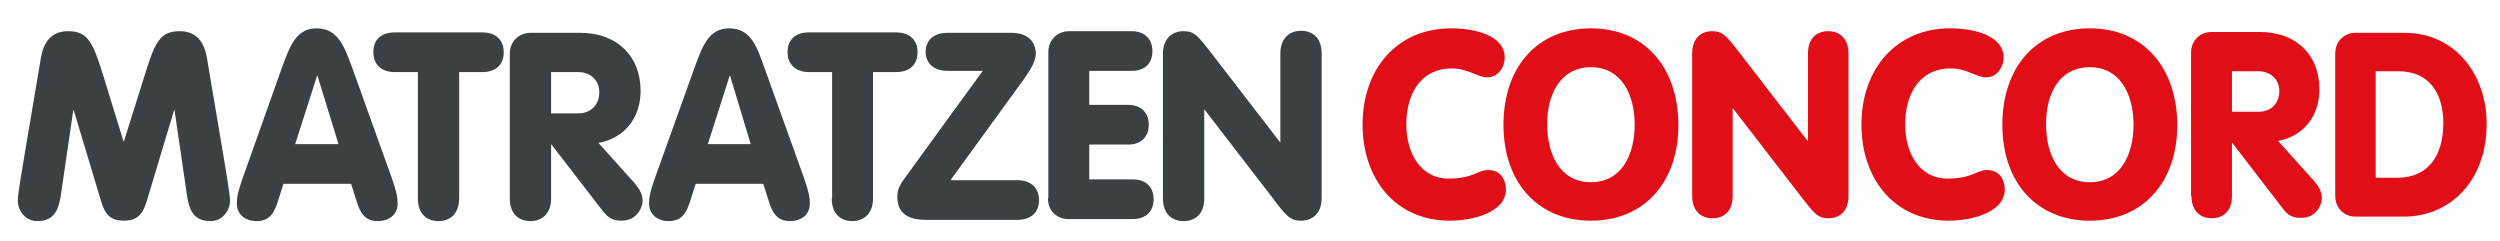 <?xml version="1.0" encoding="UTF-8"?>
<!-- Generator: Adobe Illustrator 22.0.1, SVG Export Plug-In . SVG Version: 6.00 Build 0)  -->
<svg version="1.1" id="Ebene_1" xmlns="http://www.w3.org/2000/svg" xmlns:xlink="http://www.w3.org/1999/xlink" x="0px" y="0px" viewBox="0 0 617.4 59.5" style="enable-background:new 0 0 617.4 59.5;" xml:space="preserve">
<style type="text/css">
	.st0{fill:#3B4042;}
	.st1{fill:#E20E17;}
</style>
<g>
	<path class="st0" d="M6.1,38c-0.8,4.8-1.7,10-1.7,11.6c0,2.3,1.8,5,4.8,5c4.6,0,5.4-3.4,5.9-6.9l3-20.5h0.1l6.8,22.6   c1,3.4,2.5,4.7,5.6,4.7c3.1,0,4.6-1.4,5.6-4.7L43,27.2h0.1l3,20.5c0.5,3.6,1.3,6.9,5.9,6.9c3,0,4.8-2.7,4.8-5   c0-1.6-0.9-6.8-1.7-11.6l-4-23.7c-0.9-5.5-4.1-6.6-6.7-6.6c-5.1,0-6.2,3-8.8,11.3l-5,15.9h-0.1L25.6,19c-2.6-8.3-3.7-11.3-8.8-11.3   c-2.6,0-5.8,1.1-6.7,6.6L6.1,38z"/>
	<path class="st0" d="M83.6,35.6H72.9l5.4-16.9h0.1L83.6,35.6z M60,43.8c-1.3,3.7-1.5,4.9-1.5,6.5c0,2.6,2,4.3,4.9,4.3   c3.3,0,4.4-2.2,5.3-5.1l1.3-4.1h16.7l1.3,4.1c0.9,2.9,2,5.1,5.3,5.1c2.9,0,4.9-1.7,4.9-4.3c0-1.5-0.2-2.8-1.5-6.5l-9.8-27.3   C85,11.4,83.4,7,78.2,7c-5.1,0-6.6,4.4-8.5,9.5L60,43.8z"/>
	<path class="st0" d="M103.2,49c0,3.7,2.1,5.6,5.1,5.6c2.9,0,5.1-1.9,5.1-5.6V17.8h5.7c3.4,0,5.3-1.9,5.3-4.9c0-3-1.9-4.9-5.3-4.9   H97.5c-3.4,0-5.3,1.8-5.3,4.9c0,2.9,1.9,4.9,5.3,4.9h5.7V49z"/>
	<path class="st0" d="M136.1,17.8h6.7c2.9,0,5.2,1.9,5.2,5c0,2.9-1.9,5.2-5.2,5.2h-6.7V17.8z M125.9,49c0,3.7,2.1,5.6,5.1,5.6   c2.9,0,5.1-1.9,5.1-5.6V35.7h0.1l12.5,16.2c1.3,1.6,2.2,2.6,4.8,2.6c3.9,0,5.2-3.4,5.2-4.9c0-1.7-0.8-3-2.1-4.5l-8.8-9.8   c6.4-1.2,10.4-6.1,10.4-12.9c0-8.6-5.9-14.3-14.9-14.3H131c-2.6,0-5.1,1.9-5.1,5.2V49z"/>
	<path class="st0" d="M185.4,35.6h-10.6l5.4-16.9h0.1L185.4,35.6z M161.8,43.8c-1.3,3.7-1.5,4.9-1.5,6.5c0,2.6,2,4.3,4.9,4.3   c3.3,0,4.4-2.2,5.3-5.1l1.3-4.1h16.7l1.3,4.1c0.9,2.9,2,5.1,5.3,5.1c2.9,0,4.9-1.7,4.9-4.3c0-1.5-0.2-2.8-1.5-6.5l-9.8-27.3   c-1.8-5.1-3.4-9.5-8.6-9.5c-5.1,0-6.6,4.4-8.5,9.5L161.8,43.8z"/>
	<path class="st0" d="M205.4,49c0,3.7,2.1,5.6,5.1,5.6c2.9,0,5.1-1.9,5.1-5.6V17.8h5.7c3.4,0,5.3-1.9,5.3-4.9c0-3-1.9-4.9-5.3-4.9   h-21.5c-3.4,0-5.3,1.8-5.3,4.9c0,2.9,1.9,4.9,5.3,4.9h5.7V49z"/>
	<path class="st0" d="M234.8,44.4l16.2-22.3c2.9-3.9,4.8-6.6,4.8-8.8c0-1.8-0.8-5.2-6.2-5.2h-15.6c-3.5,0-5.4,1.9-5.4,4.7   c0,2.7,1.9,4.7,5.4,4.7h8.7l-19.2,26.4c-1.2,1.7-1.9,2.8-1.9,4.6c0,3.4,1.7,5.8,7.1,5.8h22.5c3.5,0,5.4-1.9,5.4-4.9   c0-2.9-1.9-4.9-5.4-4.9H234.8z"/>
	<path class="st0" d="M258.8,48.9c0,3.4,2.4,5.2,5.1,5.2h15.9c3.2,0,5.1-1.9,5.1-4.9c0-3-1.9-4.9-5.1-4.9h-10.8v-8.6h9.6   c3.2,0,5.1-1.9,5.1-4.9c0-3-1.9-4.9-5.1-4.9h-9.6v-8.4h10.5c3.2,0,5.1-1.8,5.1-4.9c0-2.9-1.9-4.9-5.1-4.9h-15.5   c-2.6,0-5.1,1.9-5.1,5.2V48.9z"/>
	<path class="st0" d="M287.2,49c0,3.7,2.1,5.6,5.1,5.6c3,0,5.1-1.9,5.1-5.6V27.1h0.1l16.8,21.8c3.3,4.4,4.3,5.6,7,5.6   c2.9,0,5.1-1.9,5.1-5.6V13.2c0-3.7-2.1-5.6-5.1-5.6c-2.9,0-5.1,1.9-5.1,5.6v21.9h-0.1l-16.8-21.8c-3.4-4.4-4.3-5.6-7-5.6   c-2.9,0-5.1,1.9-5.1,5.6V49z"/>
</g>
<g>
	<path class="st1" d="M336.5,30.8c0,13,7.8,23.7,21.6,23.7c5.5,0,13.8-2,13.8-7.7c0-1.3-0.5-4.8-4.4-4.8c-2.6,0-3.6,2.1-9.8,2.1   c-6.8,0-10.4-6.2-10.4-13.4c0-7,3.2-13.8,11.3-13.8c3.9,0,6.3,2.2,8.7,2.2c2.6,0,4.3-2.4,4.3-4.9c0-5.4-7.2-7.2-13.2-7.2   C345,7,336.5,17,336.5,30.8"/>
	<path class="st1" d="M392.9,16.6c7.7,0,10.8,7,10.8,14.2c0,7.2-3.1,14.2-10.8,14.2c-7.7,0-10.8-7-10.8-14.2   C382,23.6,385.2,16.6,392.9,16.6 M392.9,7c-13,0-21.6,9.3-21.6,23.8c0,14.4,8.6,23.7,21.6,23.7c13,0,21.6-9.3,21.6-23.7   C414.4,16.3,405.9,7,392.9,7"/>
	<path class="st1" d="M417.9,48.4c0,3.6,2.1,5.5,5,5.5c2.9,0,5-1.8,5-5.5V26.8h0.1l16.6,21.5c3.3,4.3,4.3,5.6,6.9,5.6   c2.9,0,5-1.8,5-5.5V13.2c0-3.6-2.1-5.5-5-5.5c-2.9,0-5,1.8-5,5.5v21.6h-0.1l-16.6-21.5c-3.3-4.3-4.3-5.6-6.9-5.6   c-2.9,0-5,1.8-5,5.5V48.4z"/>
	<path class="st1" d="M459.7,30.8c0,13,7.8,23.7,21.6,23.7c5.5,0,13.8-2,13.8-7.7c0-1.3-0.5-4.8-4.4-4.8c-2.6,0-3.6,2.1-9.8,2.1   c-6.8,0-10.4-6.2-10.4-13.4c0-7,3.2-13.8,11.3-13.8c3.9,0,6.3,2.2,8.7,2.2c2.6,0,4.3-2.4,4.3-4.9c0-5.4-7.2-7.2-13.2-7.2   C468.3,7,459.7,17,459.7,30.8"/>
	<path class="st1" d="M516.1,16.6c7.7,0,10.8,7,10.8,14.2c0,7.2-3.1,14.2-10.8,14.2c-7.7,0-10.8-7-10.8-14.2   C505.2,23.6,508.3,16.6,516.1,16.6 M516.1,7c-13,0-21.6,9.3-21.6,23.8c0,14.4,8.6,23.7,21.6,23.7c13,0,21.6-9.3,21.6-23.7   C537.6,16.3,529,7,516.1,7"/>
	<path class="st1" d="M551.2,17.6h6.6c2.8,0,5.1,1.9,5.1,4.9c0,2.9-1.9,5.1-5.1,5.1h-6.6V17.6z M541.2,48.4c0,3.6,2.1,5.5,5,5.5   c2.9,0,5-1.8,5-5.5V35.3h0.1l12.3,16c1.2,1.6,2.2,2.5,4.7,2.5c3.8,0,5.1-3.3,5.1-4.8c0-1.7-0.7-2.9-2.1-4.5l-8.7-9.7   c6.3-1.2,10.2-6.1,10.2-12.8c0-8.5-5.8-14.1-14.7-14.1h-12c-2.6,0-5,1.9-5,5.2V48.4z"/>
	<path class="st1" d="M576.7,48.3c0,3.3,2.4,5.2,5,5.2h12c10.8,0,20.4-8.2,20.4-23c0-11.7-7.4-22.4-20.4-22.4h-12   c-2.6,0-5,1.9-5,5.2V48.3z M586.7,17.6h5.7c7.3,0,11,5.2,11,12.8c0,7.9-3.6,13.5-11.4,13.5h-5.3V17.6z"/>
</g>
<script xmlns="" id="bw-fido2-page-script"/></svg>